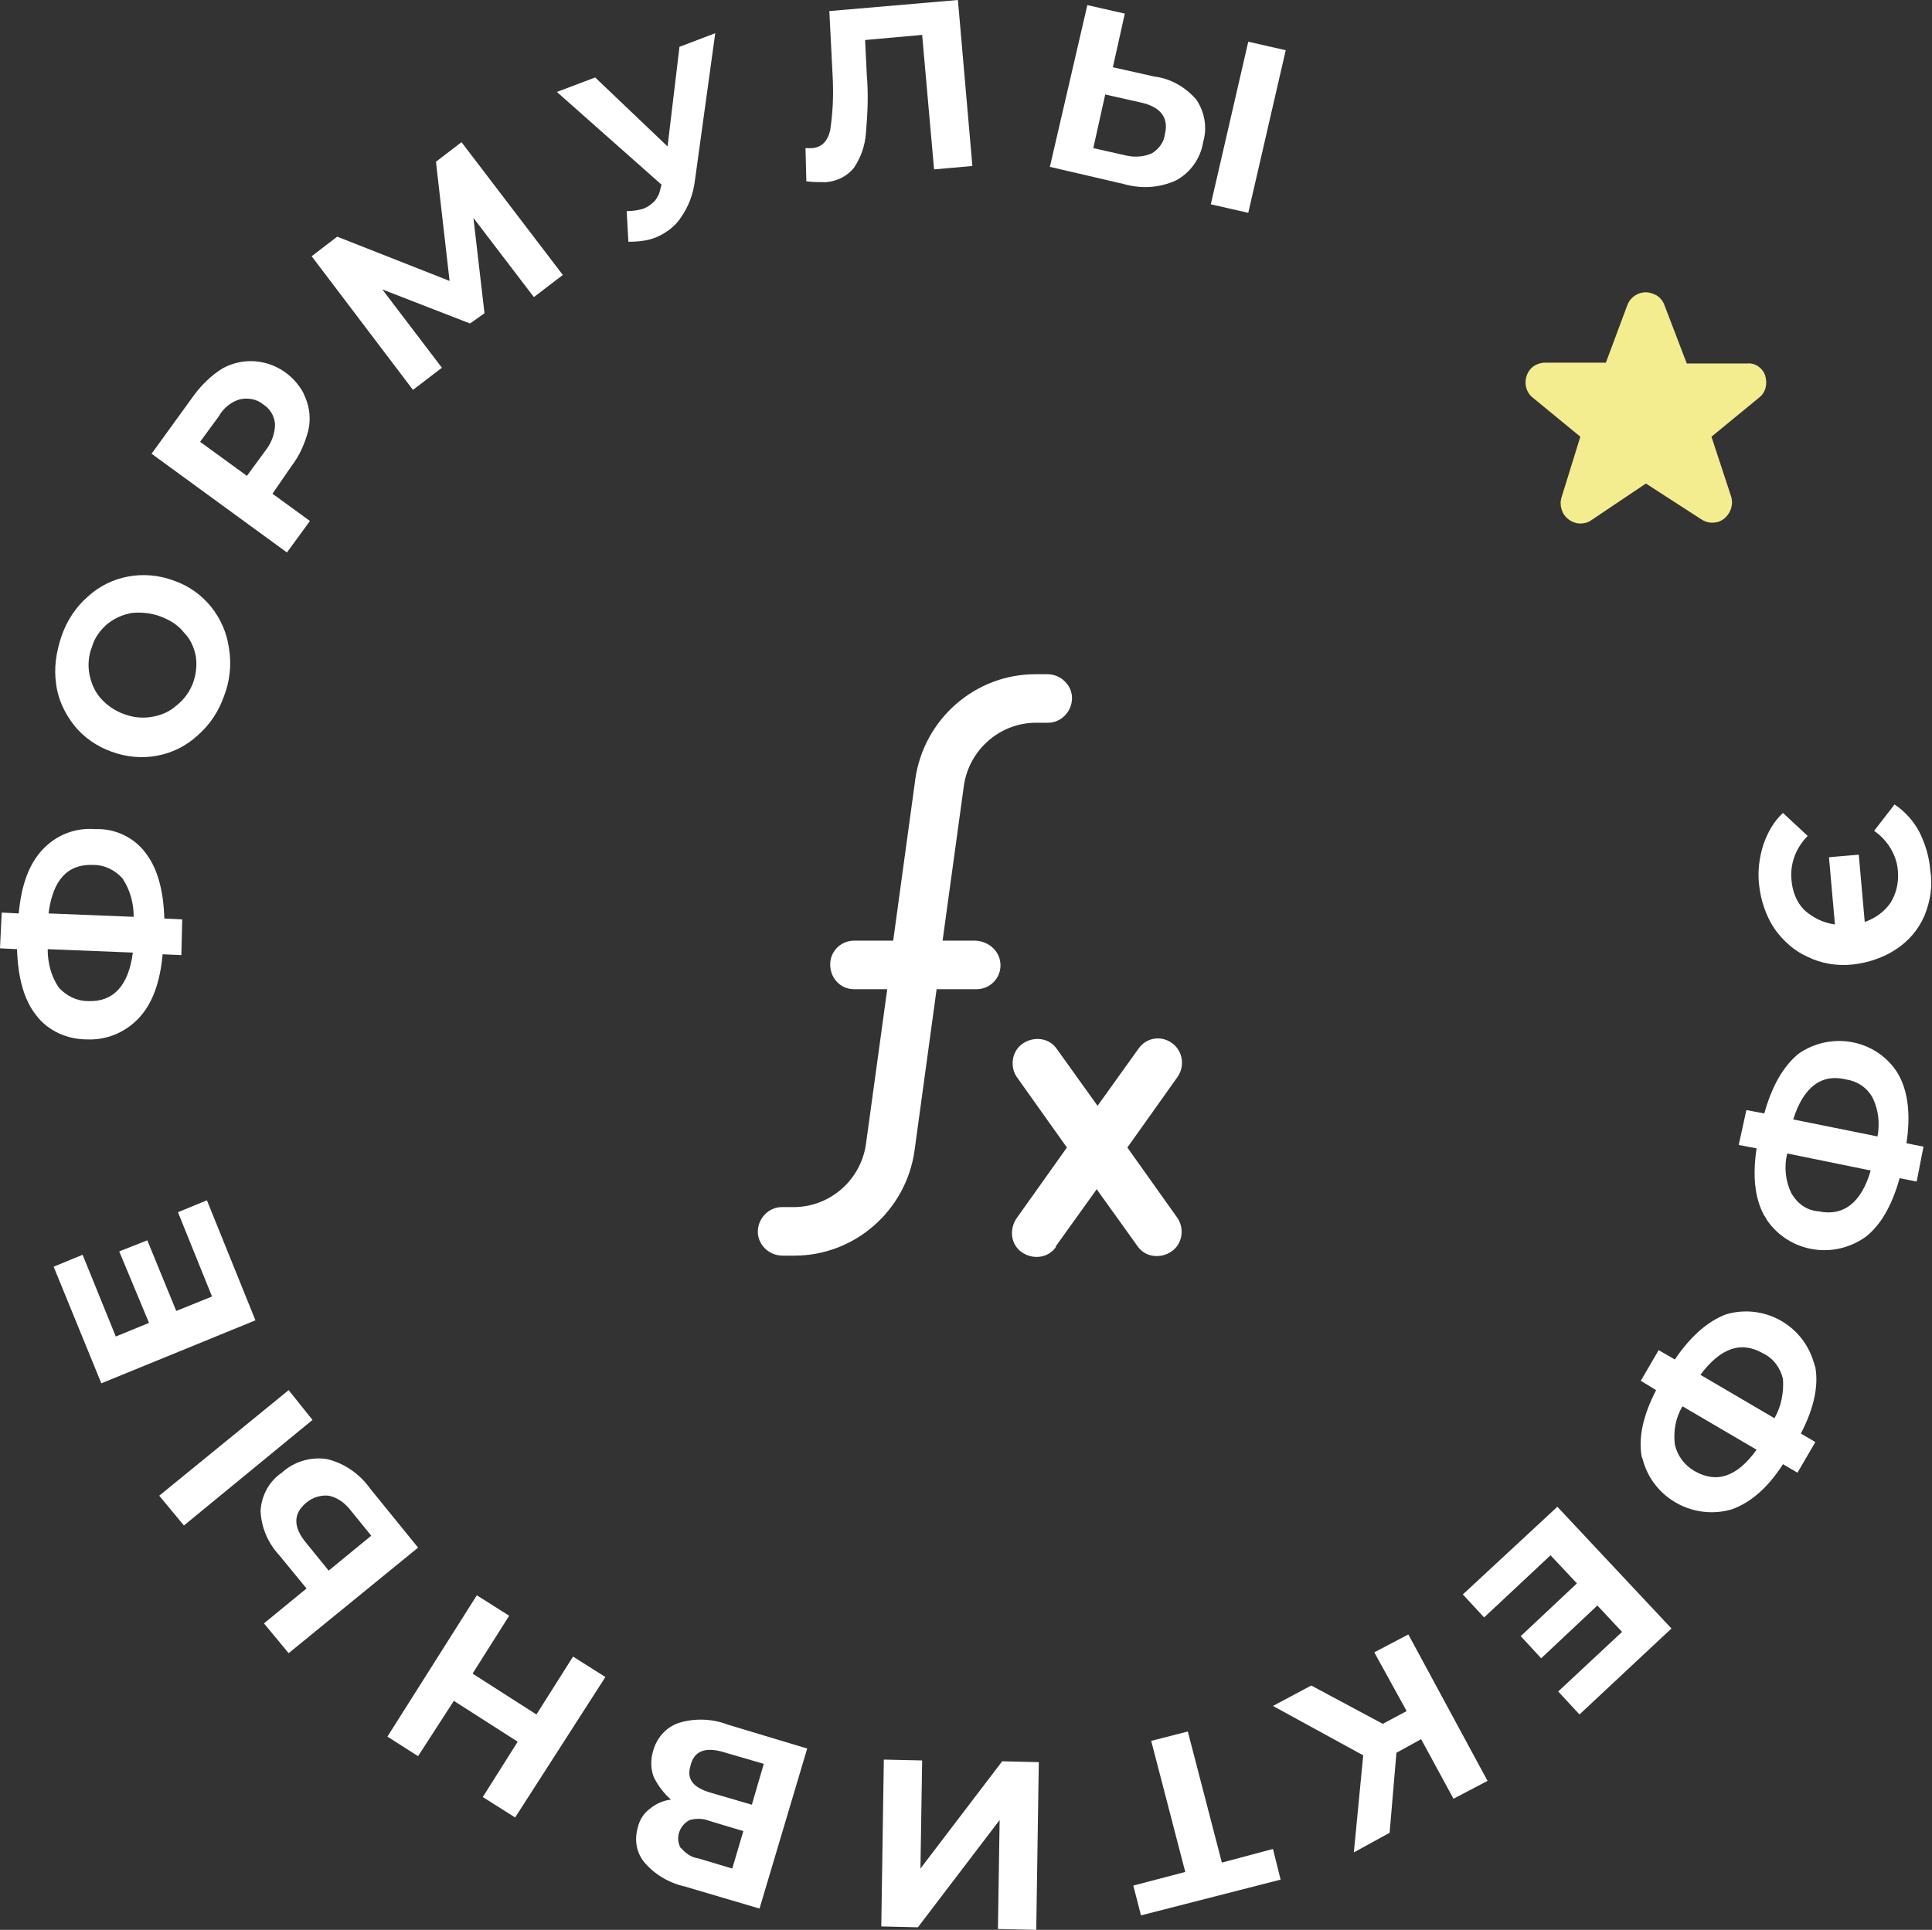 <?xml version="1.0" encoding="utf-8"?>
<!-- Generator: Adobe Illustrator 26.0.2, SVG Export Plug-In . SVG Version: 6.00 Build 0)  -->
<svg version="1.1" id="Слой_1" xmlns="http://www.w3.org/2000/svg" xmlns:xlink="http://www.w3.org/1999/xlink" x="0px" y="0px"
	 viewBox="0 0 226.9 226.7" style="enable-background:new 0 0 226.9 226.7;" xml:space="preserve">
<rect x="0" y="0" width="226.9" height="226.7" fill="#333333" stroke="none"/>
<style type="text/css">
	.st0{fill:#FFFFFF;}
	.st1{fill:#F4ED90;}
</style>
<g id="Слой_2_00000096047403597075795730000009927302694683461293_">
	<g id="Слой_1-2">
		<path class="st0" d="M117.5,113.4c0,1.6-1.3,2.8-2.8,2.8H110l-2.6,19c-1,7-7,12.3-14.1,12.3h-1.4c-1.6,0-2.9-1.3-2.9-2.8
			c0-1.6,1.3-2.9,2.8-2.9c0,0,0,0,0,0h1.4c4.3,0,7.9-3.2,8.5-7.4l2.5-18.2h-3.9c-1.6,0-2.8-1.3-2.8-2.9c0-1.6,1.3-2.8,2.8-2.8h4.6
			l2.6-19c1-7,7-12.3,14.1-12.3h1.4c1.6,0,2.9,1.3,2.9,2.8c0,1.6-1.3,2.9-2.8,2.9c0,0,0,0,0,0h-1.4c-4.3,0-7.9,3.2-8.5,7.4
			l-2.5,18.2h3.9C116.2,110.6,117.5,111.8,117.5,113.4z M132.4,134.8l5.9-8.3c0.9-1.3,0.6-3.1-0.7-4c-1.3-0.9-3-0.6-3.9,0.7
			l-4.8,6.7l-4.8-6.7c-0.9-1.3-2.7-1.5-4-0.6c-1.3,0.9-1.5,2.7-0.7,3.9l5.9,8.3l-5.9,8.3c-0.9,1.3-0.7,3.1,0.6,4s3.1,0.7,4-0.6
			c0,0,0,0,0-0.1l4.8-6.7l4.8,6.7c0.9,1.3,2.7,1.5,4,0.6c1.3-0.9,1.5-2.7,0.7-3.9L132.4,134.8z"/>
		<path class="st0" d="M226,107.6c-0.7,1.6-1.8,2.9-3.3,3.9c-1.5,1-3.3,1.6-5.1,1.8c-1.8,0.2-3.7-0.1-5.3-0.9
			c-1.6-0.7-2.9-1.9-3.9-3.3c-1-1.5-1.6-3.3-1.8-5.1c-0.2-1.6,0-3.2,0.5-4.8c0.5-1.4,1.2-2.7,2.3-3.7l2.9,2.7
			c-1.4,1.4-2.1,3.3-1.9,5.2c0.1,1.3,0.6,2.6,1.5,3.5c1,0.9,2.2,1.5,3.6,1.7l-0.7-7.9l3.5-0.3l0.7,7.9c1.2-0.4,2.3-1.2,3-2.2
			c0.7-1.1,1-2.4,0.9-3.7c-0.1-1.9-1.2-3.7-2.8-4.8l2.4-3.1c1.2,0.8,2.2,1.9,2.9,3.2c0.7,1.4,1.2,3,1.3,4.6
			C227,104.1,226.7,105.9,226,107.6z"/>
		<path class="st0" d="M207.2,142.8c-1.1-2-1.4-4.6-0.9-7.9l-2.1-0.4l0.9-4.1l2.1,0.4c0.9-3.2,2.2-5.5,4-7c3.7-2.6,8.9-1.8,11.5,2
			c0.1,0.2,0.2,0.3,0.3,0.5c1.1,2,1.4,4.7,0.9,8l2,0.4l-0.8,4.1l-2-0.4c-0.9,3.2-2.2,5.5-4,6.9c-3.8,2.7-9,1.8-11.6-2
			C207.4,143.1,207.3,142.9,207.2,142.8L207.2,142.8z M210.4,140.2c0.7,1.2,1.8,2,3.2,2.1c2.9,0.6,5-1,6.1-4.8l-9.8-2
			C209.5,137.1,209.7,138.8,210.4,140.2z M210.6,131.5l9.9,2c0.3-1.6,0.1-3.2-0.6-4.6c-0.7-1.2-1.8-1.9-3.1-2.1
			C213.9,126.1,211.8,127.7,210.6,131.5z"/>
		<path class="st0" d="M192.8,171.1c-0.4-2.3,0.2-4.9,1.7-7.8l-1.8-1.1l2.1-3.6l1.9,1.1c1.9-2.8,3.9-4.5,6-5.3
			c4.4-1.3,9,1.2,10.3,5.6c0.1,0.2,0.1,0.4,0.2,0.6c0.4,2.3-0.2,4.9-1.7,7.8l1.7,1l-2.1,3.6l-1.7-1c-1.8,2.8-3.8,4.5-6,5.3
			c-4.4,1.3-9.1-1.2-10.4-5.6C192.9,171.4,192.9,171.3,192.8,171.1L192.8,171.1z M196.7,169.7c0.3,1.3,1.1,2.4,2.3,3.1
			c2.6,1.5,5,0.7,7.3-2.5l-8.7-5.1C196.8,166.5,196.5,168.1,196.7,169.7z M199.7,161.5l8.7,5.1c0.8-1.4,1.1-3,1-4.6
			c-0.3-1.3-1.1-2.4-2.3-3C204.5,157.5,202.1,158.3,199.7,161.5L199.7,161.5z"/>
		<path class="st0" d="M174.3,190l-2.5-2.7l11.1-10.3l13.4,14.3l-10.8,10.1l-2.5-2.7l7.5-7l-2.9-3.1l-6.6,6.2l-2.4-2.6l6.6-6.2
			l-3.1-3.3L174.3,190z"/>
		<path class="st0" d="M162.4,202.5l2.8-1.5l-3.8-6.9l4-2.1l9.3,17.2l-4,2.1l-3.8-7l-2.9,1.6l-0.8,9.4l-4.2,2.3l1.1-11.4l-10.6-5.8
			l4.5-2.4L162.4,202.5z"/>
		<path class="st0" d="M133.1,221.5l6.1-1.6l-4-15.4l4.3-1.1l4,15.4l6-1.6l0.9,3.6l-16.4,4.2L133.1,221.5z"/>
		<path class="st0" d="M121.7,226.7l-4.5-0.1l0.2-12.8l-9.6,12.6l-4.3-0.1l0.3-19.6l4.5,0.1l-0.2,12.7l9.6-12.6l4.3,0.1L121.7,226.7
			z"/>
		<path class="st0" d="M76.8,208.8c-0.4-1-0.4-2.1-0.1-3.1c0.4-1.5,1.5-2.8,3-3.3c1.9-0.6,4-0.5,5.8,0.2l9.3,2.8l-5.6,18.8l-8.8-2.6
			c-1.8-0.4-3.5-1.4-4.7-2.8c-1-1.2-1.2-2.7-0.8-4.1c0.2-0.9,0.7-1.7,1.4-2.2c0.7-0.6,1.6-1,2.5-1.1C78,210.7,77.3,209.8,76.8,208.8
			z M87.3,215.1l-4-1.2c-0.7-0.3-1.6-0.3-2.3-0.1c-1.2,0.6-1.7,2.1-1.1,3.2c0,0,0,0.1,0.1,0.1c0.5,0.6,1.2,1.1,2,1.2l4,1.2
			L87.3,215.1z M81.1,207.4c-0.5,1.6,0.3,2.6,2.4,3.2l4.8,1.4l1.4-4.8l-4.8-1.4C82.8,205.2,81.5,205.7,81.1,207.4z"/>
		<path class="st0" d="M45.5,204l10.5-16.6l3.8,2.4l-4.3,6.8l7.5,4.8l4.3-6.8l3.8,2.4l-10.6,16.5l-3.8-2.4l4.1-6.5l-7.5-4.8
			l-4.2,6.5L45.5,204z"/>
		<path class="st0" d="M21.6,179.2l-2.9-3.5l15.2-12.4l2.8,3.5L21.6,179.2z M30.6,177.5c0.1-1.8,1-3.5,2.5-4.5
			c1.4-1.3,3.4-1.9,5.3-1.6c2.1,0.5,3.9,1.8,5.1,3.5l5.6,6.9l-15.2,12.4l-2.9-3.5l5-4.1l-3.2-3.9C31.5,181.3,30.7,179.5,30.6,177.5
			L30.6,177.5z M38.6,175.7c-0.9-0.1-1.9,0.2-2.6,0.8c-1.6,1.3-1.6,2.9,0,4.8l2.6,3.2l5-4.1l-2.6-3.2
			C40.4,176.5,39.6,175.9,38.6,175.7L38.6,175.7z"/>
		<path class="st0" d="M20.9,142.4l3.4-1.4l5.7,14.1l-18.1,7.4l-5.6-13.7l3.4-1.4l3.9,9.6l3.9-1.6L14,147l3.3-1.3l3.4,8.3l4.2-1.7
			L20.9,142.4z"/>
		<path class="st0" d="M17.1,100.2c1.4,1.8,2.1,4.4,2.2,7.7l2.1,0.1l-0.1,4.2l-2.2-0.1c-0.3,3.3-1.2,5.8-2.8,7.5
			c-1.6,1.7-3.8,2.6-6.1,2.5c-2.3,0-4.6-1-6-2.9c-1.4-1.8-2.1-4.4-2.2-7.7l-2-0.1l0.2-4.2l2,0.1c0.3-3.3,1.2-5.8,2.8-7.5
			c1.6-1.7,3.8-2.6,6.2-2.4C13.4,97.3,15.7,98.3,17.1,100.2z M15.6,111.9l-10-0.4c0,1.6,0.4,3.2,1.3,4.5c0.9,1,2.1,1.6,3.5,1.6
			C13.3,117.7,15.1,115.8,15.6,111.9z M14.4,103.2c-0.9-1-2.1-1.6-3.5-1.6c-3-0.1-4.7,1.8-5.2,5.7l10,0.4
			C15.7,106.1,15.3,104.6,14.4,103.2z"/>
		<path class="st0" d="M23.2,86.4c-2.7,2.5-6.6,3.2-10.1,1.9c-1.7-0.6-3.3-1.7-4.4-3.1c-1.1-1.4-1.9-3.1-2.1-4.8
			c-0.3-1.9,0-3.8,0.6-5.6c0.6-1.8,1.7-3.5,3.1-4.7c2.7-2.5,6.6-3.2,10.1-1.9c3.5,1.2,6,4.3,6.5,8c0.3,1.9,0.1,3.8-0.6,5.6
			C25.7,83.5,24.7,85.1,23.2,86.4z M23,77.1c-0.2-1-0.6-2-1.4-2.8c-0.7-0.9-1.7-1.5-2.8-1.9c-1.1-0.4-2.2-0.5-3.3-0.4
			c-1.1,0.2-2,0.6-2.9,1.3c-0.8,0.7-1.5,1.6-1.8,2.7c-0.4,1-0.5,2.1-0.3,3.2c0.2,1,0.6,2,1.3,2.8c0.8,0.9,1.7,1.5,2.8,1.9
			c1.1,0.4,2.2,0.5,3.3,0.3c1.1-0.2,2-0.6,2.8-1.3C22.5,81.5,23.3,79.3,23,77.1z"/>
		<path class="st0" d="M26.1,43.3c3.4-1.9,7.6-0.6,9.5,2.8c0.1,0.2,0.2,0.5,0.3,0.7c0.5,1.2,0.6,2.6,0.3,3.8c-0.4,1.5-1,2.9-2,4.2
			L32,58l4.4,3.2l-2.7,3.7L17.8,53.3l5-6.9C23.7,45.2,24.8,44.1,26.1,43.3z M32.3,49.8c-0.1-1-0.6-1.8-1.4-2.3
			c-0.7-0.6-1.7-0.8-2.7-0.6c-1.1,0.3-2,1.1-2.5,2l-2.2,3l5.5,4l2.2-3C31.9,52,32.3,50.9,32.3,49.8z"/>
		<path class="st0" d="M62.7,34.9l-7.1-9.3l1.3,11.2L55.2,38l-10.3-4l7,9.2l-3.4,2.6L36.6,30.1l3-2.3l13.2,5.2L51.2,19l3-2.3
			l11.9,15.6L62.7,34.9z"/>
		<path class="st0" d="M84,3.9l-2.4,17.4c-0.2,1.5-0.7,2.9-1.6,4.2c-0.7,1.1-1.8,1.9-3,2.4c-1,0.4-2.1,0.5-3.2,0.5l-0.2-3.6
			c0.7,0,1.4-0.1,2-0.3c0.5-0.2,0.9-0.5,1.3-0.9c0.4-0.5,0.6-1,0.7-1.6l0.1-0.3L65.4,10.8l4.5-1.7l8.5,8.1l1.4-11.7L84,3.9z"/>
		<path class="st0" d="M112.5,0l1.7,19.5l-4.5,0.4l-1.4-15.8l-6.7,0.6l0.2,4.1c0.2,2.3,0.1,4.5-0.1,6.8c-0.1,1.5-0.6,2.9-1.4,4.1
			c-0.8,1-2,1.6-3.3,1.7c-0.8,0-1.5,0-2.3-0.1l-0.1-3.9c0.3,0,0.5,0,0.8,0c1.1-0.1,1.8-0.8,2.1-2.1c0.3-2,0.4-4,0.3-6.1l-0.4-7.9
			L112.5,0z"/>
		<path class="st0" d="M140.5,11.7c1,1.5,1.3,3.3,0.8,5c-0.3,1.9-1.5,3.6-3.2,4.5c-2,0.9-4.1,1-6.2,0.4l-8.6-2l4.4-19l4.4,1
			l-1.4,6.3l4.9,1.1C137.4,9.2,139.2,10.2,140.5,11.7z M135.3,18c0.8-0.5,1.4-1.3,1.5-2.2c0.5-2-0.5-3.3-3-3.8l-4-0.9l-1.4,6.3
			l4,0.9C133.4,18.5,134.4,18.4,135.3,18z M146.6,4.9l4.4,1L146.6,25l-4.4-1L146.6,4.9z"/>
		<path class="st1" d="M207.3,44.1c0.3,0.9,0.1,2-0.7,2.6l-5.6,4.6l2.3,7c0.4,1.2-0.3,2.6-1.5,3c-0.7,0.2-1.4,0.1-2-0.3l-6.5-4.2
			l-6.4,4.3c-0.4,0.3-0.9,0.4-1.3,0.4l0,0c-0.5,0-1-0.2-1.4-0.5c-0.8-0.6-1.1-1.7-0.8-2.6l2.2-7.1l-5.6-4.6c-1-0.8-1.1-2.3-0.3-3.3
			c0.4-0.5,1.1-0.8,1.8-0.8h7.1l2.5-6.7c0.4-1.2,1.8-1.9,3-1.4c0.7,0.2,1.2,0.8,1.4,1.4l2.6,6.8h7.1C206.1,42.6,207,43.2,207.3,44.1
			z"/>
	</g>
</g>
</svg>
